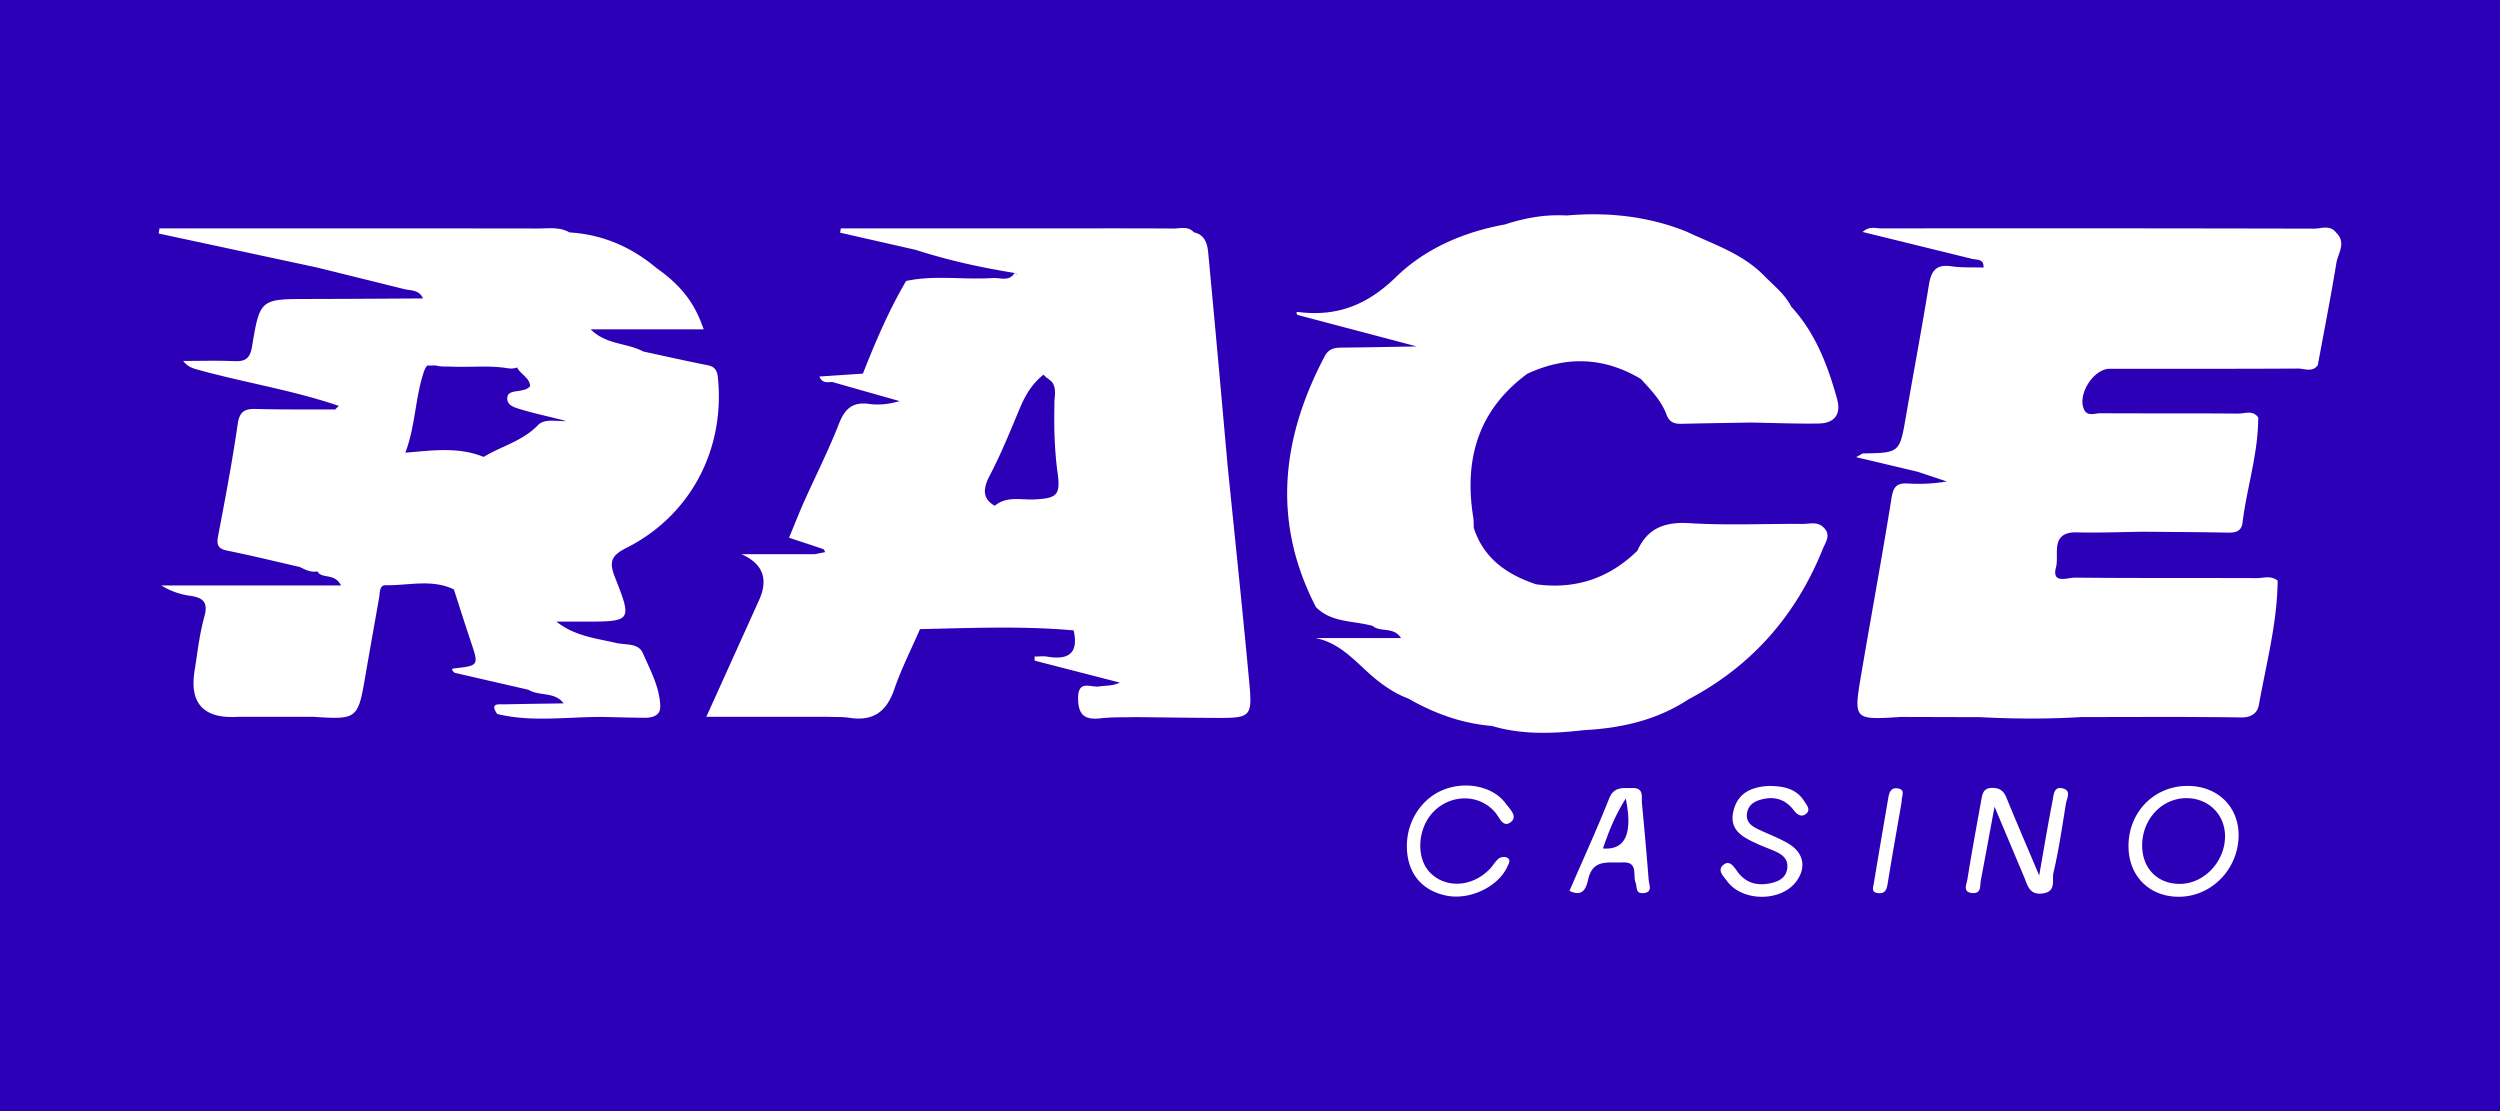 <svg xmlns="http://www.w3.org/2000/svg" width="315" height="140" fill="none"><path fill="#2B00B7" d="M0 0h315v140H0z"/><path fill="#fff" fill-rule="evenodd" d="M223.192 35.63c.95.906 1.898 1.81 2.508 3.012 3.054 3.32 4.598 7.391 5.775 11.634.544 1.949-.361 3.06-2.321 3.087-2 .032-4.003-.018-6.004-.067-.828-.02-1.655-.04-2.481-.055-.739.013-1.478.024-2.218.036h-.001c-2.2.036-4.402.07-6.605.125-.927.022-1.527-.239-1.882-1.2-.587-1.584-1.713-2.816-2.834-4.042l-.004-.005-.355-.39c-4.659-2.798-9.441-2.942-14.338-.666-6.164 4.548-7.974 10.734-6.808 18.048.049.305.054.619.06.931.002.147.005.294.012.44 1.26 3.87 4.198 5.88 7.852 7.103 4.942.677 9.19-.745 12.761-4.226 1.282-2.855 3.443-3.665 6.541-3.477 3.154.196 6.323.159 9.493.121 1.602-.019 3.205-.037 4.806-.026.206.001.417-.017.63-.035.689-.058 1.395-.117 1.98.468.829.784.473 1.526.12 2.265a7.993 7.993 0 0 0-.22.484c-3.359 8.346-8.935 14.715-16.914 18.924-3.982 2.621-8.441 3.627-13.122 3.876-3.909.445-7.808.617-11.645-.527-3.787-.311-7.258-1.572-10.528-3.449-2.005-.755-3.704-2.026-5.242-3.442a98.589 98.589 0 0 1-.546-.506c-1.73-1.61-3.436-3.198-5.924-3.676h10.79c-.533-.854-1.316-.949-2.072-1.04-.551-.066-1.088-.131-1.504-.487-.73-.208-1.491-.324-2.252-.44-1.758-.27-3.516-.538-4.895-1.937-5.542-10.728-4.365-21.218 1.094-31.58.581-1.109 1.434-1.112 2.406-1.115h.121c2.12-.02 4.237-.059 6.356-.097h.002c.91-.017 1.821-.033 2.732-.048l-.023-.006c-5.018-1.325-10.036-2.65-15.009-3.965-.211-.26-.145-.394.144-.36 4.831.594 8.646-.883 12.261-4.41 3.688-3.598 8.541-5.686 13.733-6.63 2.527-.827 5.103-1.288 7.769-1.127 5.153-.455 10.178.078 15.02 1.988.753.357 1.518.691 2.283 1.025 2.722 1.19 5.442 2.377 7.596 4.583.294.3.598.591.902.881Zm71.177-6.295c-.578-.787-1.348-.687-2.093-.59a5.603 5.603 0 0 1-.711.063 16182.6 16182.6 0 0 0-54.508-.028c-.162 0-.328-.017-.498-.035-.584-.06-1.213-.126-1.862.485l1.547.38c4.135 1.015 8.16 2.003 12.185 2.996.135.033.282.052.429.071.562.072 1.13.145 1.059 1.034a48.813 48.813 0 0 0-1.194-.015c-.958-.005-1.917-.009-2.854-.146-1.899-.283-2.537.566-2.821 2.31-.555 3.423-1.166 6.838-1.777 10.253l-.001.007c-.378 2.111-.755 4.224-1.12 6.338l-.009.05c-.785 4.542-.785 4.543-5.378 4.626-.076 0-.15.043-.333.15-.126.073-.303.176-.566.316 2.884.682 5.33 1.265 7.776 1.847l.009.002c1.216.406 2.432.81 3.654 1.216a21.5 21.5 0 0 1-4.903.256c-1.389-.084-1.838.394-2.066 1.821-.721 4.511-1.513 9.012-2.305 13.513-.519 2.95-1.039 5.901-1.538 8.855-.944 5.597-.905 5.608 5.015 5.225l9.973.028c4.248.222 8.496.244 12.744-.011l12.194-.023c.885.008 1.768.013 2.652.018 1.768.01 3.536.02 5.306.05 1.166.021 2.038-.44 2.243-1.578.238-1.331.506-2.658.773-3.985.778-3.854 1.556-7.708 1.593-11.669-.599-.512-1.285-.44-1.955-.37-.231.024-.46.048-.683.048-3.054-.013-6.109-.014-9.164-.015-4.583-.001-9.166-.003-13.748-.046a4.63 4.63 0 0 0-.687.074c-.964.147-2.154.328-1.689-1.39.112-.412.109-.916.106-1.432-.009-1.46-.018-3.025 2.554-2.955 1.95.051 3.903.008 5.856-.036h.002a294.1 294.1 0 0 1 2.416-.047c.958.009 1.916.016 2.874.023 2.639.02 5.275.04 7.915.093.961.017 1.649-.21 1.777-1.25.208-1.693.547-3.368.886-5.043v-.002h.001c.548-2.711 1.097-5.422 1.09-8.215-.513-.729-1.21-.636-1.88-.546-.223.03-.443.06-.652.058-3.199-.028-6.395-.028-9.592-.029h-.001c-2.597 0-5.195 0-7.794-.016-.165 0-.345.026-.528.052-.552.08-1.133.163-1.454-.446-.977-1.838 1.105-5.203 3.182-5.209l5.086.002c6.216.003 12.43.005 18.647-.03.21 0 .431.034.656.069.655.1 1.339.206 1.843-.518.223-1.212.451-2.424.679-3.636l.001-.004v-.005c.577-3.066 1.153-6.132 1.658-9.21.053-.33.17-.665.287-1.002.321-.925.649-1.872-.287-2.791l-.017-.006Zm-24.944.022-.016-.016h.022s0 .01-.006.016ZM154.124 52.47l.004.05.51 5.669-.005.01c.274 2.725.553 5.45.832 8.173l.002.015.001.016.002.016.001.016h.001v.006c.674 6.575 1.347 13.15 1.954 19.73.378 4.086.089 4.297-3.893 4.286-2.323-.007-4.644-.034-6.966-.061h-.001c-1.162-.014-2.325-.028-3.489-.039-.437.012-.875.015-1.314.018-1.031.008-2.063.015-3.084.132-1.949.217-2.815-.344-2.838-2.493-.02-1.798.877-1.678 1.76-1.56.314.042.626.084.895.038.249-.043.502-.062.761-.081.577-.043 1.182-.089 1.838-.407-2.967-.76-5.931-1.525-8.896-2.29l-1.827-.47-.017-.517c.171 0 .344-.007.517-.015.372-.017.743-.034 1.099.027 2.682.46 3.959-.45 3.31-3.31-5.548-.497-11.103-.36-16.656-.225h-.003c-.9.023-1.8.045-2.699.064-.336.772-.686 1.54-1.036 2.306-.799 1.749-1.597 3.497-2.218 5.307-.967 2.81-2.671 4.02-5.614 3.565-.616-.094-1.244-.101-1.873-.108a28.773 28.773 0 0 1-.887-.02H88.996c1.933-4.27 3.77-8.335 5.609-12.405l.456-1.01V76.9l.001-.001v-.002l.002-.001v-.002c.187-.415.373-.83.563-1.242 1.229-2.699.494-4.639-2.205-5.82h9.201c.334-.062.665-.128 1.012-.197h.003l.346-.07a1.726 1.726 0 0 1-.088-.158c-.054-.105-.101-.197-.168-.219-1.432-.488-2.871-.96-4.309-1.432.19-.457.376-.915.562-1.373.433-1.063.866-2.127 1.332-3.175.491-1.1 1.002-2.191 1.512-3.283 1.006-2.153 2.013-4.306 2.875-6.513.744-1.91 1.721-2.81 3.82-2.515 1.227.172 2.499.027 3.832-.356-2.827-.8-5.659-1.605-8.485-2.41a5.597 5.597 0 0 0-.265.014c-.513.034-1.04.069-1.357-.702 1.866-.123 3.676-.245 5.481-.367 1.577-4.004 3.26-7.952 5.442-11.672 2.219-.477 4.454-.415 6.69-.354 1.412.04 2.825.078 4.233-.018a4.61 4.61 0 0 1 .77.038c.723.076 1.464.154 1.977-.674.148.093.258.175.346.252-.033-.11-.197-.192-.346-.253l.002-.002c-4.232-.677-8.402-1.6-12.478-2.915a4787.29 4787.29 0 0 1-8.018-1.821l-1.489-.34.045-.269.044-.27h26.977l3.731-.001c3.732-.003 7.463-.006 11.195.019.201 0 .407-.017.616-.034.698-.06 1.414-.12 1.983.517 1.355.294 1.677 1.416 1.782 2.504a3749.45 3749.45 0 0 1 1.896 20.684v.001Zm-26.286-18.074-.004-.002.004.003v-.001Zm3.65 12.809c-1.405 1.1-2.288 2.543-2.988 4.237h-.005l-.27.649c-1.097 2.646-2.199 5.3-3.523 7.841-.822 1.572-.988 2.871.639 3.799v-.006c1.12-.936 2.407-.877 3.688-.818.453.02.905.042 1.348.018 2.782-.144 3.265-.533 2.882-3.326-.388-2.837-.461-5.675-.405-8.524a6.59 6.59 0 0 1 .037-.897c.061-.719.123-1.436-.37-2.09a5.391 5.391 0 0 0-.41-.33c-.223-.167-.446-.335-.623-.553Zm16.581-17.864.017.055h.005l.005-.011.007-.017.011-.027h-.045ZM90.501 48.065c.716 8.863-3.626 16.96-11.578 20.974h-.005c-1.933.972-2.194 1.777-1.422 3.726 2.182 5.52 2.082 5.559-3.92 5.559H70.11c1.893 1.506 4.037 1.952 6.167 2.395h.001c.476.1.952.199 1.423.31.3.063.622.094.946.124.967.09 1.951.182 2.375 1.18.17.398.35.794.53 1.192v.001c.796 1.758 1.6 3.535 1.641 5.504.028 1.127-.983 1.422-1.977 1.41-1.296-.012-2.59-.043-3.886-.074l-1.306-.031c-1.329-.01-2.66.048-3.991.106-3.137.137-6.275.274-9.386-.478-.845-1.254-.074-1.236.65-1.22.112.004.223.006.328.004 1.758-.04 3.52-.065 5.282-.09l2.109-.032c-.663-.893-1.615-1.035-2.566-1.177-.651-.098-1.303-.195-1.86-.534-2.273-.525-4.548-1.048-6.724-1.548l-.01-.002-.006-.002-.017-.004h-.005l-.03-.008c-.858-.197-1.7-.39-2.52-.58-.411-.366-.373-.516-.095-.549l.01-.001c1.572-.176 2.359-.264 2.627-.683.269-.422.015-1.177-.493-2.69l-.017-.052c-.506-1.5-.989-3.004-1.471-4.508v-.003l-.001-.002c-.216-.672-.432-1.345-.65-2.017-1.971-.947-4.015-.793-6.056-.64-.845.063-1.69.127-2.528.112-.664-.013-.726.596-.782 1.153a5.488 5.488 0 0 1-.046.369l-.66 3.748c-.369 2.082-.737 4.165-1.095 6.247-.921 5.348-1.021 5.43-6.569 5.064h-9.418c-4.338.285-6.178-1.641-5.52-5.78.085-.535.164-1.073.243-1.61.256-1.752.513-3.507.985-5.198.533-1.9-.178-2.438-1.855-2.671a9.15 9.15 0 0 1-3.565-1.294h22.65c-.47-.915-1.172-1.044-1.797-1.158-.49-.089-.932-.17-1.179-.614-.79.154-1.454-.173-2.122-.503l-.093-.046c-.88-.201-1.757-.407-2.635-.612h-.002l-.001-.001h-.003v-.001h-.001c-2.152-.504-4.301-1.007-6.465-1.44-1.21-.24-1.41-.717-1.189-1.883.9-4.687 1.783-9.385 2.472-14.11.238-1.611.927-1.905 2.337-1.866 2.307.062 4.614.061 6.92.061 1.003 0 2.006 0 3.01.005l.471-.455c-3.49-1.19-7.077-2.008-10.664-2.826-2.423-.553-4.846-1.105-7.239-1.772-.583-.167-1.166-.361-1.716-1.066.636 0 1.273-.006 1.909-.012 1.485-.014 2.969-.028 4.45.034 1.41.061 2.06-.228 2.326-1.86.98-5.959 1.071-5.959 7.057-5.97h.068c3.2-.004 6.4-.022 9.599-.04 1.602-.01 3.203-.019 4.805-.026-.346-.868-1.085-.975-1.823-1.08a11.527 11.527 0 0 1-.376-.059c-1.846-.458-3.693-.915-5.539-1.371h-.002l-.006-.002-5.53-1.37-10.01-2.15L20 29.425c.017-.108.032-.215.047-.322.015-.107.03-.214.047-.322h2.06c3.798 0 7.594 0 11.39-.002h.001c11.39-.002 22.776-.004 34.166.013.278.001.558-.009.839-.018 1.09-.037 2.194-.075 3.21.512 4.142.256 7.757 1.81 10.928 4.465 3.148 2.227 4.831 4.387 5.975 7.746H74.42c1.216 1.203 2.65 1.564 4.06 1.918.895.225 1.78.448 2.592.881.823.176 1.645.355 2.468.535 1.873.408 3.744.816 5.623 1.186 1.194.233 1.258 1.034 1.332 1.972l.006.078Zm-37.744-18.68a.317.317 0 0 1 .022-.044h-.022v.044ZM52.35 51.63c-.303 1.826-.606 3.652-1.274 5.394l.005.01c.425-.032.85-.07 1.275-.107 2.886-.253 5.77-.506 8.582.646.792-.483 1.635-.872 2.48-1.262 1.555-.718 3.115-1.438 4.367-2.747.598-.628 1.551-.58 2.55-.53.335.016.675.033 1.01.025a80.738 80.738 0 0 0-2.484-.627c-1.085-.262-2.139-.516-3.175-.834l-.184-.055c-.742-.223-1.619-.487-1.588-1.383.022-.702.656-.792 1.256-.877.168-.024.334-.047.482-.084l.168-.036c.302-.061.625-.127.97-.491 0-.626-.43-1.034-.866-1.45-.296-.28-.595-.565-.766-.921-.36.144-.75.155-1.15.105-1.483-.252-2.975-.226-4.466-.2-.876.015-1.751.03-2.625-.01-.194-.01-.392-.011-.59-.012-.49-.002-.982-.004-1.436-.139l-1.078.017c-.15.21-.288.427-.372.683-.543 1.587-.817 3.236-1.09 4.886Zm207.664 47.74c-1.094-.35-1.23.518-1.341 1.225a7.79 7.79 0 0 1-.053.308 316.793 316.793 0 0 0-1.156 6.396l-.001.009c-.165.944-.338 1.938-.526 3.002-.485-1.15-.943-2.23-1.381-3.261l-.016-.037-.006-.015-.001-.001c-.985-2.321-1.866-4.396-2.716-6.481-.366-.9-.899-1.266-1.877-1.239-1.02.033-1.148.726-1.277 1.423l-.011.06-.1.547c-.578 3.172-1.157 6.35-1.666 9.532-.016.099-.046.212-.077.332-.149.57-.335 1.282.721 1.356.917.062.961-.554 1.004-1.145.01-.149.021-.297.046-.432.399-2.103.789-4.209 1.221-6.542l.005-.027.001-.007.308-1.663.197-1.062 1.28 3.042.003.008c.851 2.023 1.636 3.891 2.427 5.757.062.148.12.301.178.454.354.939.701 1.858 2.182 1.667 1.315-.169 1.308-1.037 1.301-1.827-.002-.273-.005-.538.048-.761.564-2.389.951-4.82 1.337-7.245.077-.49.155-.979.235-1.468.023-.145.071-.305.121-.469.172-.569.36-1.19-.416-1.44l.006.005Zm-82.746 7.081c.055-3.193 2.015-6.031 4.875-7.041h-.005c2.793-.989 6.058-.25 7.568 1.816.082.111.18.23.282.354.513.626 1.135 1.384.412 1.972-.783.642-1.213-.019-1.631-.662a5.405 5.405 0 0 0-.368-.521c-1.91-2.276-5.386-2.365-7.63-.238-2.143 2.032-2.443 5.858-.616 7.779 1.994 2.094 5.42 1.877 7.624-.488.148-.159.279-.336.41-.513.199-.268.397-.536.651-.737.233-.188.755-.255 1.022-.122.505.243.318.626.136.997a7.4 7.4 0 0 0-.075.158c-1.166 2.56-4.787 4.265-7.736 3.632-3.192-.678-4.975-2.999-4.919-6.386Zm45.779-7.43c-2.188.083-4.042.766-4.626 3.126-.616 2.505 1.234 3.362 3.02 4.188l.046.021c.37.171.75.322 1.129.473.389.154.777.308 1.153.483.883.41 1.566.982 1.427 2.104-.139 1.094-.949 1.577-1.855 1.81-1.727.445-3.304.145-4.42-1.393a8.487 8.487 0 0 1-.099-.14c-.421-.593-.905-1.276-1.594-.782-.834.593-.282 1.274.162 1.823.08.098.156.193.221.281 1.832 2.549 6.558 2.649 8.568.239 1.449-1.738 1.194-3.731-.772-4.92-.799-.483-1.66-.859-2.522-1.236l-.001-.001c-.485-.212-.971-.424-1.447-.656-.772-.378-1.433-.883-1.322-1.888.122-1.078.861-1.561 1.81-1.816 1.689-.456 3.077-.006 4.132 1.405.455.611 1.06.866 1.61.305.396-.41.087-.87-.184-1.273-.044-.066-.088-.13-.127-.193-.994-1.61-2.587-1.921-4.309-1.949v-.011Zm14.882 1.483c.111-.656.344-1.322 1.205-1.161l-.006-.005c.739.136.65.568.555 1.031-.041.198-.082.402-.061.59l-.47 2.703-.01.059-.004.021a673.74 673.74 0 0 0-1.309 7.679c-.122.755-.361 1.199-1.189 1.116-.773-.078-.677-.548-.582-1.014l.024-.117a2282.222 2282.222 0 0 1 1.847-10.902Zm37.538-1.478c-4.204.084-7.374 3.471-7.274 7.775.083 3.676 2.71 6.219 6.391 6.191 4.093-.033 7.452-3.498 7.48-7.713.022-3.709-2.738-6.33-6.591-6.253h-.006Zm-.794 12.345c-2.871.005-4.803-1.999-4.759-4.948.05-3.326 2.61-5.942 5.731-5.853 2.71.078 4.709 2.11 4.709 4.804.005 3.187-2.649 5.991-5.687 5.997h.006Zm-67.797-10.628c-.002.174-.003.346.011.505v-.011c.306 3.209.595 6.419.845 9.634.009.123.038.26.066.4.118.569.248 1.203-.772 1.26-.721.045-.782-.4-.843-.855a2.132 2.132 0 0 0-.106-.494c-.107-.27-.12-.602-.133-.935-.031-.822-.063-1.652-1.522-1.58-.297.013-.599.009-.9.006-1.492-.02-2.934-.039-3.415 2.143-.222.988-.616 2.293-2.354 1.432a592.52 592.52 0 0 1 1.514-3.458c1.194-2.71 2.387-5.416 3.478-8.164.537-1.35 1.444-1.341 2.422-1.332.165.002.332.004.499-.001 1.224-.036 1.217.722 1.21 1.45Zm-4.903 6.163c.705-2.043 1.444-4.02 2.871-6.291.907 4.42-.05 6.517-2.871 6.291Z" clip-rule="evenodd"/></svg>